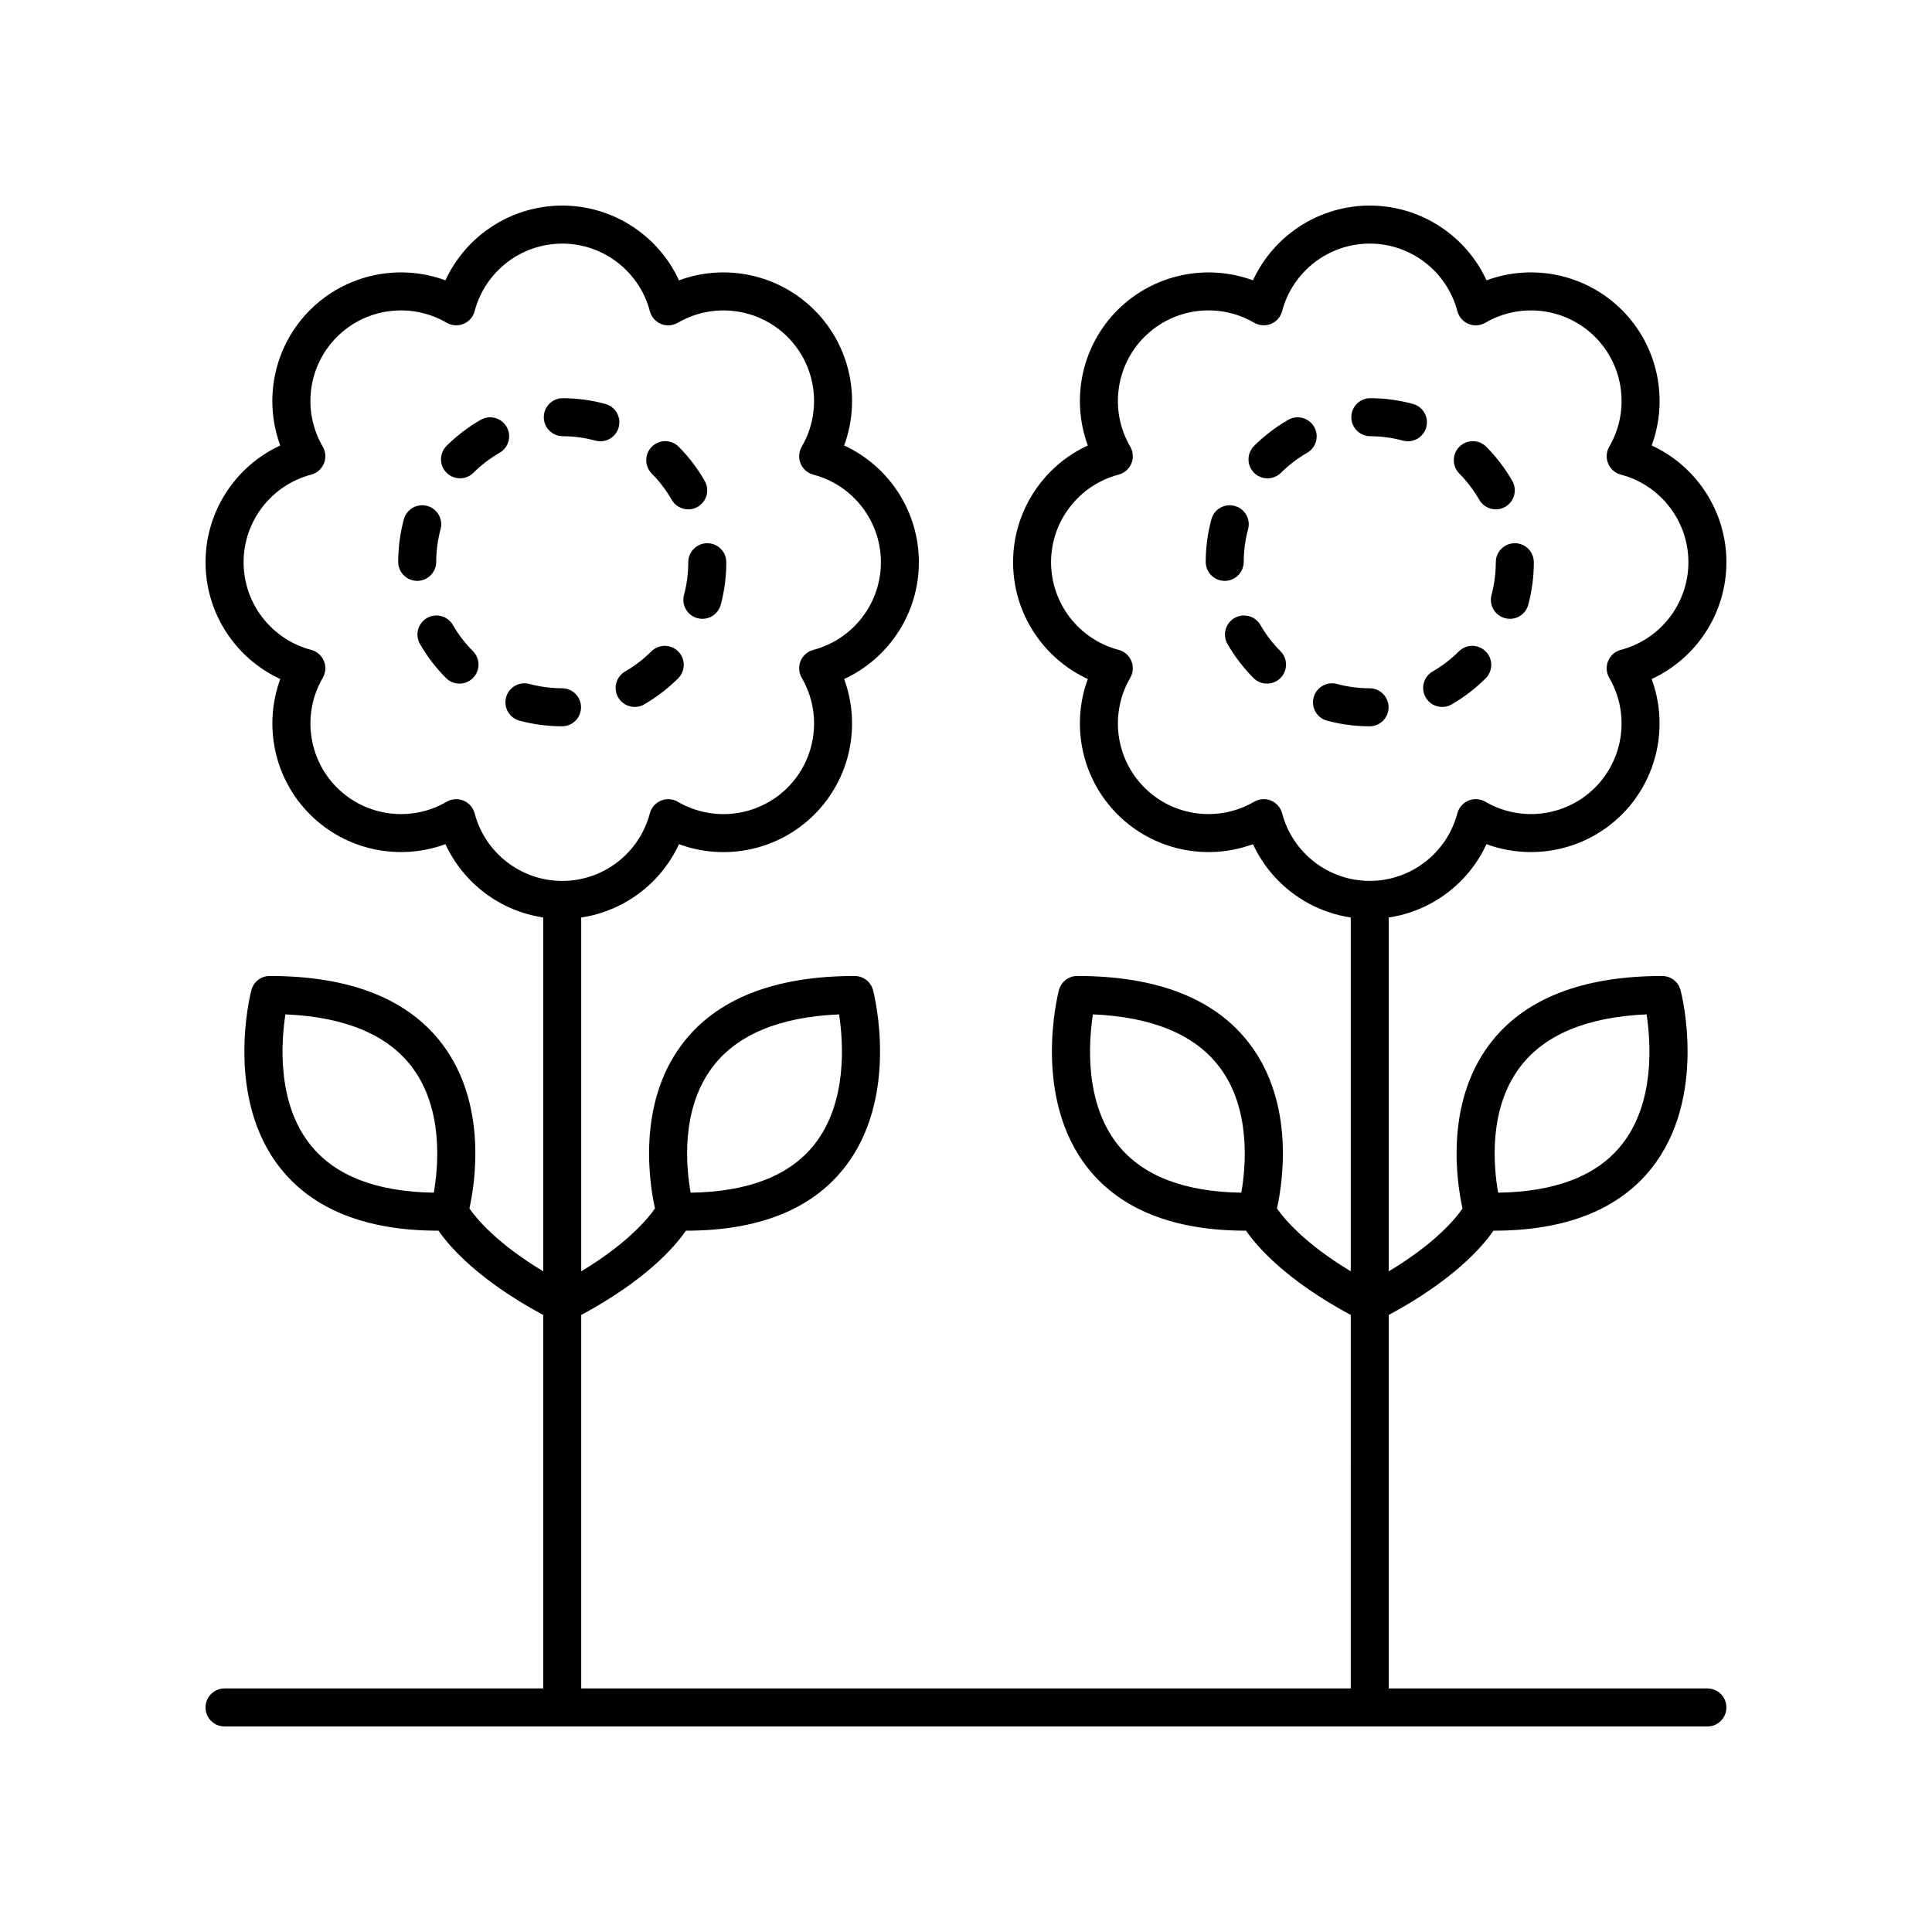 <?xml version="1.0" encoding="UTF-8"?>
<!-- The Best Svg Icon site in the world: iconSvg.co, Visit us! https://iconsvg.co -->
<svg fill="#000000" width="800px" height="800px" version="1.1" viewBox="144 144 512 512" xmlns="http://www.w3.org/2000/svg">
 <g>
  <path d="m293.13 259.6c2.934 0.016 5.848 0.402 8.656 1.168 0.441 0.121 0.887 0.176 1.32 0.176 2.219 0 4.25-1.477 4.859-3.719 0.727-2.688-0.859-5.453-3.543-6.18-3.652-0.992-7.438-1.504-11.25-1.52h-0.023c-2.773 0-5.027 2.242-5.039 5.019-0.008 2.773 2.238 5.043 5.019 5.055z"/>
  <path d="m259.6 292.91c0.008-2.934 0.395-5.852 1.156-8.664 0.723-2.688-0.867-5.453-3.555-6.176-2.695-0.719-5.449 0.871-6.176 3.559-0.984 3.656-1.492 7.445-1.5 11.254-0.008 2.785 2.242 5.043 5.023 5.055h0.016c2.769-0.004 5.027-2.254 5.035-5.027z"/>
  <path d="m264.03 309.64c-1.387-2.406-4.461-3.246-6.879-1.852-2.41 1.387-3.238 4.469-1.852 6.879 1.898 3.293 4.215 6.328 6.902 9.02 0.984 0.988 2.277 1.48 3.566 1.48 1.285 0 2.574-0.492 3.559-1.473 1.969-1.965 1.977-5.152 0.012-7.125-2.07-2.066-3.852-4.398-5.309-6.93z"/>
  <path d="m278.26 257.11c-1.391-2.41-4.461-3.234-6.879-1.855-3.297 1.898-6.332 4.215-9.027 6.894-1.973 1.957-1.984 5.152-0.023 7.125 0.988 0.988 2.281 1.484 3.574 1.484 1.285 0 2.566-0.488 3.551-1.465 2.07-2.055 4.41-3.844 6.945-5.301 2.418-1.391 3.246-4.469 1.859-6.883z"/>
  <path d="m322.01 276.45c0.934 1.625 2.629 2.535 4.379 2.535 0.848 0 1.707-0.211 2.496-0.664 2.414-1.383 3.254-4.461 1.871-6.879-1.883-3.293-4.195-6.332-6.875-9.031-1.957-1.984-5.144-1.988-7.125-0.039-1.977 1.957-1.992 5.144-0.035 7.125 2.062 2.086 3.844 4.422 5.289 6.953z"/>
  <path d="m297.98 331.44c0.004-2.781-2.25-5.039-5.031-5.043-2.941-0.004-5.852-0.391-8.656-1.145-2.68-0.723-5.449 0.871-6.176 3.551-0.727 2.691 0.867 5.457 3.551 6.18 3.652 0.984 7.441 1.484 11.262 1.492h0.008c2.785 0 5.039-2.254 5.043-5.035z"/>
  <path d="m326.4 293c0 2.938-0.383 5.852-1.129 8.656-0.723 2.691 0.875 5.453 3.566 6.168 0.434 0.117 0.875 0.172 1.305 0.172 2.227 0 4.262-1.484 4.863-3.734 0.98-3.656 1.473-7.445 1.473-11.262 0-2.785-2.254-5.039-5.039-5.039-2.785 0.004-5.039 2.258-5.039 5.039z"/>
  <path d="m307.83 328.83c0.934 1.617 2.625 2.519 4.367 2.519 0.855 0 1.723-0.215 2.516-0.676 3.281-1.898 6.312-4.227 9.008-6.914 1.969-1.969 1.973-5.156 0.008-7.125-1.965-1.973-5.156-1.973-7.129-0.008-2.074 2.07-4.406 3.863-6.934 5.32-2.406 1.391-3.231 4.477-1.836 6.883z"/>
  <path d="m473.6 292.91c0.008-2.934 0.395-5.852 1.156-8.664 0.723-2.688-0.867-5.453-3.555-6.176-2.691-0.719-5.453 0.871-6.176 3.559-0.984 3.656-1.492 7.445-1.5 11.254-0.008 2.785 2.242 5.043 5.023 5.055h0.016c2.773-0.004 5.031-2.254 5.035-5.027z"/>
  <path d="m545.44 287.96c-2.781 0-5.039 2.254-5.039 5.039 0 2.938-0.383 5.852-1.129 8.656-0.723 2.691 0.875 5.453 3.566 6.168 0.434 0.117 0.875 0.172 1.305 0.172 2.227 0 4.262-1.484 4.863-3.734 0.98-3.656 1.473-7.445 1.473-11.262 0-2.785-2.254-5.039-5.039-5.039z"/>
  <path d="m518.43 251.04c-3.652-0.992-7.438-1.504-11.25-1.52h-0.023c-2.773 0-5.027 2.242-5.039 5.019-0.012 2.781 2.234 5.047 5.016 5.059 2.934 0.016 5.848 0.402 8.656 1.168 0.441 0.121 0.887 0.176 1.32 0.176 2.219 0 4.25-1.477 4.859-3.719 0.734-2.688-0.852-5.453-3.539-6.184z"/>
  <path d="m530.6 316.63c-2.074 2.07-4.406 3.863-6.934 5.32-2.41 1.391-3.234 4.477-1.84 6.883 0.934 1.617 2.625 2.519 4.367 2.519 0.855 0 1.723-0.215 2.516-0.676 3.281-1.898 6.312-4.227 9.008-6.914 1.969-1.969 1.973-5.156 0.008-7.125-1.961-1.973-5.152-1.973-7.125-0.008z"/>
  <path d="m536.02 276.45c0.934 1.625 2.629 2.535 4.379 2.535 0.848 0 1.707-0.211 2.496-0.664 2.414-1.383 3.254-4.461 1.871-6.879-1.883-3.293-4.195-6.332-6.875-9.031-1.957-1.984-5.144-1.988-7.125-0.039-1.977 1.957-1.992 5.144-0.035 7.125 2.062 2.086 3.84 4.422 5.289 6.953z"/>
  <path d="m478.03 309.64c-1.387-2.406-4.461-3.246-6.879-1.852-2.41 1.387-3.238 4.469-1.852 6.879 1.898 3.293 4.215 6.328 6.902 9.02 0.984 0.988 2.277 1.48 3.566 1.48 1.285 0 2.574-0.492 3.559-1.473 1.969-1.965 1.977-5.152 0.012-7.125-2.07-2.066-3.852-4.398-5.309-6.93z"/>
  <path d="m506.96 326.4c-2.941-0.004-5.852-0.391-8.656-1.145-2.676-0.723-5.453 0.871-6.176 3.551-0.727 2.691 0.867 5.457 3.551 6.18 3.652 0.984 7.441 1.484 11.262 1.492h0.008c2.781 0 5.031-2.254 5.039-5.031 0.008-2.781-2.246-5.039-5.027-5.047z"/>
  <path d="m492.26 257.12c-1.387-2.406-4.461-3.238-6.879-1.855-3.297 1.898-6.332 4.215-9.027 6.894-1.973 1.957-1.984 5.152-0.023 7.125 0.988 0.988 2.281 1.484 3.574 1.484 1.285 0 2.566-0.488 3.551-1.465 2.07-2.055 4.41-3.844 6.945-5.301 2.418-1.387 3.25-4.469 1.859-6.883z"/>
  <path d="m601.52 293c0-13.445-7.902-25.453-19.805-30.945 4.527-12.305 1.633-26.383-7.879-35.891-9.512-9.504-23.594-12.418-35.891-7.875-5.496-11.91-17.5-19.809-30.949-19.809s-25.453 7.902-30.945 19.809c-12.297-4.531-26.379-1.625-35.891 7.875-9.512 9.504-12.41 23.586-7.879 35.891-11.902 5.496-19.805 17.5-19.805 30.945 0 13.445 7.902 25.453 19.805 30.945-4.527 12.305-1.633 26.383 7.879 35.891 9.504 9.504 23.582 12.41 35.891 7.875 4.797 10.391 14.559 17.73 25.91 19.43v93.766c-12.242-7.371-17.688-13.953-19.547-16.656 1.5-6.801 4.762-27.68-7.168-43.512-9.047-12.008-24.438-18.098-45.75-18.098-2.293 0-4.297 1.543-4.875 3.766-0.301 1.156-7.203 28.457 7.734 47.227 8.723 10.961 22.793 16.512 41.848 16.508h0.016c3.078 4.477 10.828 13.227 27.742 22.336l-0.004 98.973h-203.93v-98.969c16.914-9.109 24.664-17.859 27.742-22.336h0.016c19.055 0 33.125-5.543 41.848-16.508 14.938-18.77 8.035-46.07 7.734-47.227-0.582-2.219-2.582-3.766-4.875-3.766-21.312 0-36.703 6.086-45.75 18.098-11.922 15.828-8.668 36.703-7.172 43.504-1.883 2.742-7.336 9.312-19.543 16.664v-93.766c11.348-1.699 21.109-9.039 25.91-19.43 12.301 4.543 26.383 1.633 35.891-7.875 9.512-9.512 12.41-23.586 7.879-35.891 11.902-5.496 19.805-17.5 19.805-30.945s-7.902-25.453-19.805-30.945c4.531-12.305 1.633-26.387-7.879-35.891-9.512-9.504-23.59-12.414-35.891-7.875-5.496-11.914-17.5-19.812-30.949-19.812-13.449 0-25.453 7.902-30.949 19.809-12.309-4.535-26.379-1.629-35.891 7.875-9.508 9.504-12.41 23.586-7.875 35.891-11.902 5.496-19.805 17.5-19.805 30.945 0 13.445 7.902 25.453 19.809 30.945-4.527 12.305-1.633 26.383 7.875 35.891 9.512 9.504 23.586 12.398 35.891 7.875 4.797 10.391 14.559 17.73 25.91 19.43v93.766c-12.246-7.371-17.691-13.953-19.551-16.656 1.5-6.801 4.762-27.68-7.168-43.512-9.047-12.008-24.438-18.098-45.75-18.098-2.293 0-4.297 1.543-4.875 3.766-0.301 1.156-7.203 28.457 7.734 47.227 8.723 10.961 22.793 16.512 41.848 16.508h0.016c3.078 4.477 10.828 13.227 27.746 22.336v98.973h-84.449c-2.781 0-5.039 2.254-5.039 5.039s2.254 5.039 5.039 5.039h392.97c2.781 0 5.039-2.254 5.039-5.039s-2.254-5.039-5.039-5.039h-84.449v-98.969c16.918-9.109 24.668-17.859 27.746-22.336h0.016c19.055 0 33.125-5.543 41.848-16.508 14.938-18.77 8.035-46.07 7.734-47.227-0.582-2.219-2.582-3.766-4.875-3.766-21.312 0-36.703 6.086-45.75 18.098-11.938 15.844-8.664 36.742-7.164 43.523-1.844 2.707-7.25 9.258-19.551 16.648l-0.004-93.77c11.352-1.695 21.113-9.039 25.91-19.43 12.301 4.523 26.379 1.633 35.891-7.875 9.504-9.516 12.406-23.59 7.875-35.891 11.906-5.496 19.812-17.5 19.812-30.949zm-128.56 167.07c-15.16-0.223-26.148-4.473-32.691-12.66-8.926-11.172-7.762-27.285-6.633-34.594 15.77 0.684 27.039 5.367 33.531 13.949 8.41 11.125 7.004 26.41 5.793 33.305zm-140.16-33.258c6.488-8.609 17.77-13.309 33.562-13.992 1.125 7.305 2.289 23.418-6.633 34.594-6.547 8.191-17.531 12.441-32.703 12.66-1.223-6.867-2.648-22.082 5.773-33.262zm-73.84 33.258c-15.164-0.223-26.148-4.473-32.691-12.66-8.926-11.172-7.762-27.285-6.633-34.594 15.77 0.684 27.039 5.367 33.531 13.949 8.41 11.125 7.004 26.41 5.793 33.305zm10.82-100.53c-0.402-1.52-1.488-2.769-2.941-3.371-0.621-0.254-1.273-0.383-1.93-0.383-0.879 0-1.758 0.23-2.535 0.684-9.426 5.496-21.387 3.938-29.082-3.754-7.703-7.703-9.246-19.664-3.758-29.082 0.793-1.363 0.902-3.012 0.301-4.469-0.602-1.453-1.848-2.543-3.371-2.941-10.543-2.777-17.91-12.328-17.91-23.223 0-10.895 7.367-20.441 17.91-23.223 1.523-0.398 2.766-1.492 3.371-2.941 0.602-1.457 0.492-3.106-0.301-4.469-5.492-9.422-3.945-21.383 3.754-29.082 7.699-7.703 19.656-9.254 29.086-3.754 1.359 0.789 3.012 0.898 4.465 0.301 1.453-0.602 2.543-1.852 2.941-3.371 2.777-10.539 12.328-17.906 23.219-17.906 10.895 0 20.441 7.367 23.219 17.91 0.402 1.52 1.488 2.769 2.941 3.371 1.453 0.602 3.106 0.488 4.465-0.301 9.422-5.496 21.387-3.949 29.086 3.754 7.703 7.699 9.246 19.66 3.758 29.082-0.793 1.363-0.906 3.012-0.301 4.469 0.602 1.453 1.848 2.543 3.371 2.941 10.543 2.781 17.91 12.328 17.91 23.223s-7.367 20.441-17.91 23.223c-1.523 0.398-2.766 1.492-3.371 2.941-0.602 1.457-0.488 3.106 0.301 4.469 5.492 9.418 3.945 21.379-3.758 29.082-7.707 7.703-19.668 9.246-29.086 3.754-1.359-0.789-3.012-0.898-4.465-0.301-1.453 0.602-2.543 1.852-2.941 3.371-2.781 10.543-12.328 17.91-23.219 17.91-10.891-0.004-20.441-7.371-23.219-17.914zm277.02 67.27c6.488-8.609 17.77-13.309 33.562-13.992 1.125 7.305 2.289 23.418-6.633 34.594-6.547 8.191-17.531 12.441-32.703 12.66-1.223-6.867-2.648-22.082 5.773-33.262zm26.738-110.59c-1.523 0.398-2.769 1.492-3.371 2.941-0.602 1.457-0.488 3.106 0.301 4.469 5.488 9.418 3.945 21.379-3.758 29.082-7.699 7.703-19.656 9.25-29.086 3.754-1.359-0.789-3.012-0.898-4.465-0.301-1.453 0.602-2.543 1.852-2.941 3.371-2.781 10.543-12.328 17.91-23.223 17.91-10.891 0-20.441-7.367-23.219-17.91-0.402-1.52-1.488-2.769-2.941-3.371-0.621-0.254-1.273-0.383-1.93-0.383-0.879 0-1.758 0.23-2.535 0.684-9.422 5.496-21.387 3.949-29.086-3.754-7.703-7.703-9.246-19.664-3.758-29.082 0.793-1.363 0.906-3.012 0.301-4.469-0.602-1.453-1.848-2.543-3.371-2.941-10.543-2.781-17.91-12.328-17.91-23.223 0-10.895 7.367-20.441 17.91-23.223 1.523-0.398 2.766-1.492 3.371-2.941 0.602-1.457 0.488-3.106-0.301-4.469-5.492-9.422-3.945-21.383 3.758-29.082s19.66-9.254 29.086-3.754c1.359 0.789 3.008 0.898 4.465 0.301 1.453-0.602 2.543-1.852 2.941-3.371 2.781-10.539 12.328-17.906 23.223-17.906s20.441 7.367 23.223 17.91c0.402 1.52 1.488 2.769 2.941 3.371 1.453 0.602 3.106 0.488 4.465-0.301 9.418-5.492 21.383-3.949 29.086 3.754s9.246 19.66 3.758 29.082c-0.793 1.363-0.906 3.012-0.301 4.469 0.602 1.453 1.848 2.543 3.371 2.941 10.539 2.777 17.902 12.328 17.902 23.219 0 10.895-7.363 20.445-17.906 23.223z"/>
 </g>
</svg>